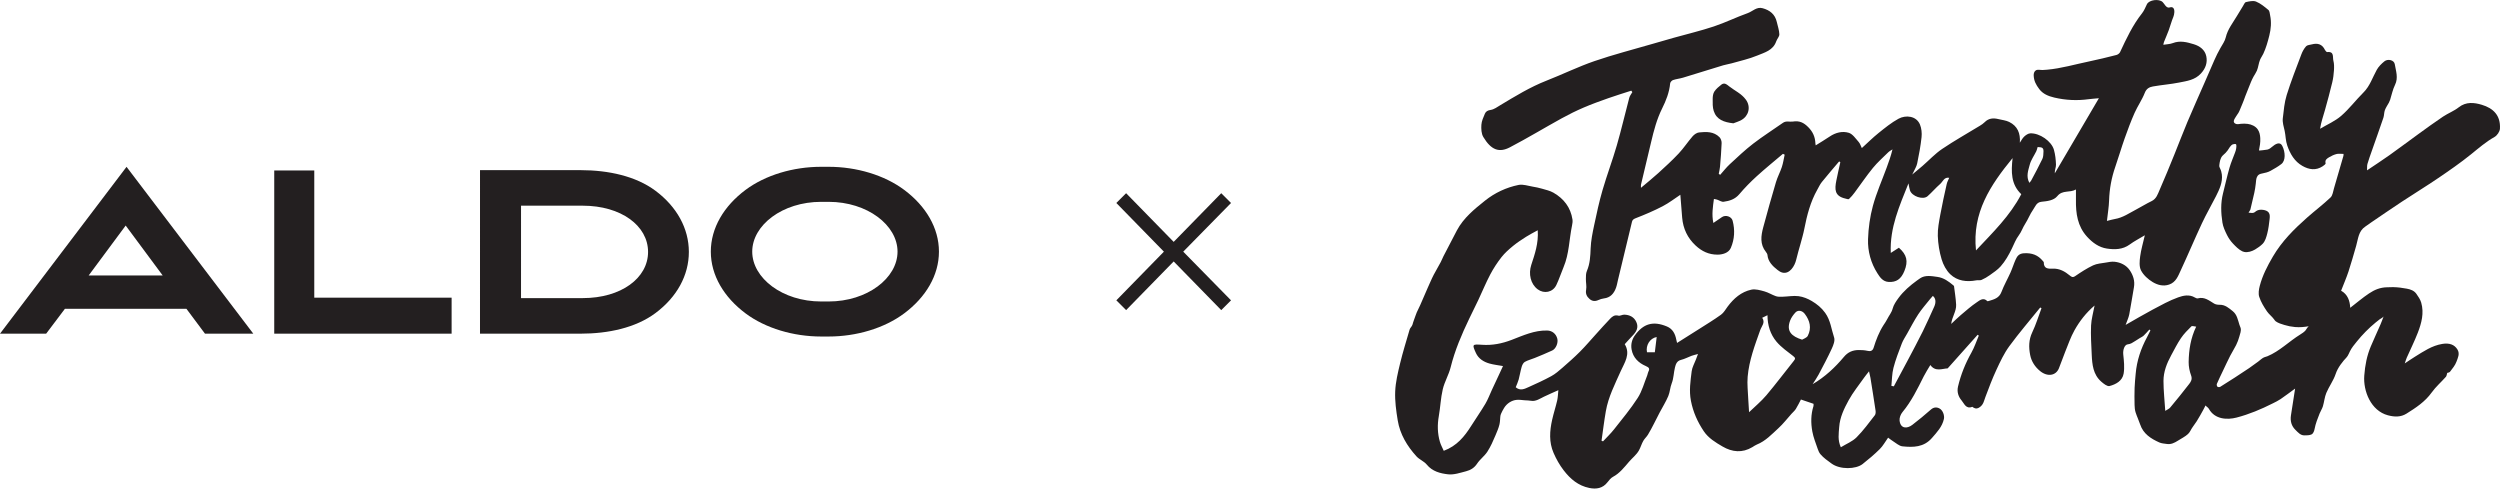 <?xml version="1.0" encoding="UTF-8"?>
<svg id="Layer_2" data-name="Layer 2" xmlns="http://www.w3.org/2000/svg" viewBox="0 0 1014.796 198.304">
  <defs>
    <style>
      .cls-1 {
        fill: #231f20;
      }
    </style>
  </defs>
  <g id="Logo">
    <g>
      <g>
        <path class="cls-1" d="M951.288,62.474c-1.11,0-2.009-.165-2.813.041-1.047.268-2.077.733-3.005,1.295-.863.524-1.844,1.075-1.458,2.496.074.274-.721.878-1.204,1.195-2.757,1.809-5.537,1.37-8.211-.147-3.226-1.83-4.952-4.852-6.143-8.23-.684-1.939-.65-4.042-1.059-5.957-.365-1.707-.962-3.406-.763-5.137.366-3.175.64-6.428,1.58-9.454,1.73-5.57,3.881-11.012,5.938-16.476.447-1.187,1.09-2.378,1.93-3.308.48-.531,1.531-.566,2.337-.78,2.362-.626,4.224-.092,5.335,2.278.17.363.649.879.931.847,2.936-.332,2.108,2.107,2.476,3.478.34,1.265.317,2.668.233,3.996-.102,1.62-.308,3.255-.69,4.831-.914,3.772-1.908,7.526-2.965,11.261-.688,2.43-1.543,4.813-1.979,7.567,2.878-1.713,6.063-3.071,8.558-5.228,3.283-2.838,5.931-6.398,9.027-9.472,2.655-2.636,3.698-6.11,5.435-9.232.733-1.318,1.903-2.471,3.088-3.438,1.395-1.139,3.944-.539,4.215,1.145.443,2.753,1.53,5.538.085,8.439-.933,1.874-1.325,4.016-1.974,6.034-.126.391-.294.773-.488,1.135-.546,1.019-1.242,1.978-1.638,3.05-.358.97-.268,2.102-.602,3.086-1.518,4.483-3.12,8.938-4.683,13.406-.621,1.777-1.275,3.547-1.798,5.354-.209.723-.107,1.537-.161,2.595,3.191-2.152,6.154-4.065,9.027-6.107,3.968-2.821,7.855-5.755,11.801-8.608,3.31-2.393,6.608-4.809,10.001-7.081,2.061-1.38,4.473-2.275,6.406-3.797,2.992-2.354,6.313-1.925,9.335-1.024,4.706,1.403,7.679,4.345,7.383,9.701-.066,1.188-1.144,2.771-2.207,3.369-3.509,1.974-6.476,4.575-9.578,7.078-4.241,3.421-8.742,6.533-13.253,9.6-4.849,3.298-9.862,6.354-14.759,9.583-4.243,2.797-8.427,5.686-12.633,8.54-.751.51-1.469,1.069-2.226,1.57-2.823,1.868-2.89,5.029-3.713,7.841-1.016,3.472-1.969,6.965-3.106,10.397-.874,2.638-1.99,5.196-3.002,7.801,2.656,1.464,3.567,4.079,3.699,6.933,2.628-2.027,5.029-4.087,7.641-5.83,2.283-1.524,4.512-2.435,7.255-2.496.838-.019,1.671-.076,2.51-.062,1.888.031,3.724.28,5.571.623,1.523.282,2.938.78,3.874,2.091.784,1.111,1.599,2.304,1.969,3.584,1.216,4.212.129,8.276-1.377,12.183-1.332,3.455-3,6.781-4.5,10.172-.26.588-.425,1.218-.797,2.305,1.613-1.063,2.833-1.91,4.094-2.689,3.509-2.169,6.924-4.532,11.136-5.22,2.865-.468,4.927.255,6.159,2.28,1.059,1.741.136,3.431-.419,4.966-.533,1.473-1.642,2.757-2.605,4.043-.257.343-.909.391-1.129.477-.205.633-.231,1.236-.542,1.585-1.902,2.137-4.109,4.045-5.76,6.354-2.706,3.784-6.441,6.215-10.242,8.598-2.34,1.467-4.89,1.368-7.52.674-6.957-1.836-10.089-9.888-9.612-16.134.319-4.17,1.063-8.089,2.673-11.883,1.274-3.002,2.645-5.963,3.949-8.952.406-.93.734-1.894,1.222-3.164-.144.374-1.289.937-1.627,1.194-.556.423-1.104.857-1.644,1.302-2.787,2.295-5.33,4.876-7.596,7.686-1.015,1.259-2.121,2.554-2.819,4.023-.277.582-.52,1.173-.85,1.729-.449.759-1.108,1.302-1.66,1.977-.444.543-.877,1.094-1.283,1.666-.829,1.171-1.534,2.431-1.988,3.796-.89,2.677-2.673,5.044-3.778,7.666-.717,1.7-.854,3.635-1.39,5.424-.305,1.02-.939,1.936-1.335,2.934-.812,2.051-1.64,4.102-2.04,6.267-.145.785-.496,1.861-1.249,2.233-.82.405-2.036.381-2.929.386-1.554.009-2.539-1.201-3.62-2.257-1.621-1.582-2.133-3.609-1.805-5.823.521-3.518,1.09-7.029,1.697-10.919-2.193,1.596-4.022,2.992-5.921,4.284-.986.671-2.084,1.185-3.154,1.726-4.721,2.384-9.6,4.436-14.707,5.76-3.727.966-8.789.813-11.236-3.569-.254-.455-.782-.757-1.42-1.35.138.128-1.91,3.69-2.114,4.064-.905,1.661-1.887,3.178-3.023,4.686-.69.915-1.047,2.047-1.896,2.837-1.176,1.094-2.784,1.86-4.135,2.729-1.334.859-2.776,1.564-4.408,1.323-1.055-.156-2.184-.205-3.13-.633-3.401-1.538-6.484-3.462-7.758-7.313-.545-1.648-1.32-3.222-1.843-4.876-.299-.946-.397-1.983-.421-2.982-.055-2.33-.065-4.665.013-6.994.064-1.896.273-3.788.433-5.68.45-5.32,2.12-10.261,4.646-14.937.477-.882.902-1.792,1.35-2.689-.145-.117-.291-.234-.436-.352-.758.824-1.475,1.694-2.291,2.456-.478.446-1.117.72-1.682,1.075-1.075.674-2.127,1.388-3.233,2.007-.47.264-1.041.411-1.582.472-1.287.145-2.002,2.212-1.807,4.099.267,2.584.577,5.271.151,7.793-.493,2.922-3.124,4.361-5.739,5.033-.917.235-2.399-.954-3.357-1.795-3.301-2.897-3.672-6.93-3.858-10.953-.182-3.928-.431-7.87-.266-11.79.112-2.635.894-5.242,1.429-8.145-3.495,2.975-6.089,6.355-8.16,10.054-1.557,2.781-2.597,5.856-3.804,8.826-.892,2.194-1.63,4.45-2.531,6.639-1.227,2.983-4.62,3.521-7.613,1.094-2.065-1.675-3.53-3.901-4.041-6.528-.605-3.11-.609-6.158.85-9.207,1.501-3.137,2.516-6.507,3.744-9.776-.166-.103-.333-.206-.499-.308-4.207,5.216-8.591,10.303-12.549,15.701-2.136,2.913-3.706,6.285-5.241,9.585-1.68,3.611-3.086,7.355-4.485,11.089-.544,1.454-.755,2.948-2.169,4.003-.934.697-1.657.844-2.603.305-.204-.116-.463-.391-.598-.338-2.525.988-3.233-1.371-4.271-2.586-1.294-1.513-1.982-3.469-1.465-5.656,1.151-4.865,2.986-9.427,5.447-13.786,1.226-2.17,2.009-4.591,2.992-6.898-.158-.113-.315-.226-.473-.339-4.057,4.55-8.113,9.1-12.158,13.636-2.272.107-4.976,1.498-7.041-1.361-.961,1.639-1.913,3.073-2.677,4.6-2.53,5.057-4.991,10.136-8.648,14.538-.726.874-1.276,2.297-1.162,3.389.353,3.394,3.062,3.388,5.153,1.784,2.58-1.98,5.1-4.048,7.533-6.205,1.142-1.012,2.314-1.087,3.475-.493,1.429.731,2.14,2.903,1.835,4.291-.698,3.17-2.813,5.357-4.848,7.705-3.319,3.828-7.628,3.857-11.999,3.4-1.357-.142-2.614-1.362-3.888-2.136-.67-.407-1.277-.916-1.919-1.383-1.181,1.653-2.08,3.344-3.378,4.631-2.189,2.17-4.562,4.175-6.988,6.083-2.731,2.148-9.165,2.316-12.608-.218-1.606-1.182-3.224-2.274-4.503-3.793-.487-.579-.824-1.331-1.069-2.058-.798-2.365-1.771-4.709-2.214-7.145-.623-3.421-.62-6.905.46-10.3.104-.327.014-.717.014-.955-1.579-.536-3.11-1.057-5.103-1.733-.604,1.137-1.256,2.527-2.062,3.821-.462.741-1.176,1.324-1.769,1.985-1.75,1.948-3.356,4.053-5.279,5.812-2.716,2.483-5.256,5.252-8.802,6.671-.64.256-1.211.687-1.809,1.045-4.084,2.443-8.169,2.035-12.093-.254-2.854-1.665-5.751-3.404-7.642-6.239-2.507-3.757-4.303-7.724-5.194-12.305-.806-4.145-.179-8.025.302-11.987.197-1.628,1.117-3.169,1.709-4.749.221-.59.443-1.18.855-2.274-1.215.338-1.941.487-2.626.743-1.422.531-2.781,1.287-4.241,1.64-1.718.415-2.146,1.749-2.475,3.061-.533,2.124-.517,4.43-1.309,6.43-.682,1.723-.715,3.565-1.401,5.194-.975,2.316-2.331,4.47-3.51,6.7-1.576,2.98-2.993,6.082-4.738,8.969-.526.87-1.302,1.538-1.825,2.402-.756,1.247-1.124,2.715-1.841,3.996-.994,1.778-2.684,3.05-4.001,4.583-1.901,2.213-3.859,4.732-6.482,6.111-.902.474-1.633,1.38-2.276,2.218-1.942,2.53-4.601,2.905-7.401,2.33-4.441-.911-7.65-3.574-10.41-7.181-1.692-2.211-2.972-4.501-4.066-7.001-1.946-4.443-1.605-8.963-.595-13.499.584-2.621,1.436-5.183,2.038-7.801.304-1.325.32-2.715.481-4.21-1.963.885-3.903,1.717-5.806,2.628-1.591.763-3.385,2.042-5.243,1.685-.877-.168-1.724-.137-2.618-.21-1.061-.087-2.122-.261-3.19-.176-2.12.169-4.067,1.48-5.164,3.28-.462.759-.934,1.632-1.282,2.452-.172.405-.237.822-.274,1.259-.088,1.041-.093,2.05-.345,3.074-.368,1.493-.994,2.907-1.585,4.321-.958,2.29-1.974,4.599-3.316,6.672-1.143,1.764-2.993,3.068-4.148,4.826-1.131,1.72-2.668,2.638-4.467,3.1-2.405.618-4.953,1.516-7.319,1.244-3.144-.362-6.377-1.149-8.665-3.957-1.096-1.345-2.984-2.027-4.164-3.327-3.804-4.189-6.694-8.971-7.617-14.628-.632-3.869-1.184-7.835-1.022-11.726.16-3.835,1.092-7.672,1.999-11.432,1.107-4.59,2.535-9.104,3.843-13.649.22-.765.909-1.233,1.153-1.988.24-.745.407-1.451.711-2.177.39-.933.625-1.914,1.041-2.84.453-1.01.981-1.984,1.42-3,1.006-2.331,2.019-4.659,3.033-6.987.345-.793.695-1.584,1.056-2.37.456-.992.887-1.998,1.401-2.96.92-1.724,1.912-3.409,2.837-5.13.408-.759.695-1.583,1.091-2.35,1.805-3.501,3.603-7.005,5.454-10.482,2.701-5.076,7.087-8.631,11.443-12.106,3.974-3.17,8.609-5.34,13.598-6.358,1.78-.363,3.8.377,5.699.686,1.287.209,2.574.476,3.825.842,1.571.46,3.234.821,4.631,1.621,4.212,2.413,6.974,5.981,7.723,10.884.123.803-.021,1.678-.19,2.49-1.166,5.61-1.147,11.458-3.428,16.846-1.017,2.403-1.8,4.912-2.931,7.257-1.455,3.019-5.01,3.655-7.577,1.742-2.912-2.171-3.774-6.291-2.613-9.861,1.427-4.387,3.007-8.792,2.635-14.107-1.744.97-3.274,1.726-4.704,2.64-1.824,1.166-3.653,2.354-5.32,3.727-1.684,1.387-3.363,2.862-4.698,4.569-1.716,2.196-3.265,4.568-4.564,7.034-1.764,3.35-3.203,6.871-4.819,10.301-1.214,2.574-2.501,5.114-3.733,7.68-3.048,6.347-5.803,12.788-7.513,19.667-.757,3.046-2.47,5.858-3.193,8.909-.843,3.557-.967,7.278-1.607,10.892-.628,3.543-.557,7.019.439,10.452.374,1.289,1.056,2.489,1.564,3.651,5.32-1.989,8.411-5.794,11.098-10.054,1.912-3.031,3.975-5.97,5.804-9.049,1.046-1.76,1.753-3.72,2.621-5.587.964-2.074,1.939-4.144,2.906-6.217.537-1.152,1.067-2.308,1.615-3.494-1.921-.349-3.779-.537-5.545-1.044-2.337-.671-4.402-1.967-5.441-4.246-1.633-3.58-1.492-3.618,2.544-3.341,4.13.283,8.052-.496,11.97-2,4.637-1.781,9.251-3.932,14.427-3.796,1.992.053,3.578,1.308,4.094,3.314.424,1.649-.52,4.069-2.068,4.797-2.328,1.094-4.721,2.052-7.102,3.032-1.338.551-2.783.893-4.027,1.599-.614.348-1.051,1.258-1.27,2.002-.496,1.684-.75,3.438-1.212,5.134-.287,1.054-.775,2.053-1.203,3.157,1.867,1.592,3.616.654,5.262-.084,3.101-1.391,6.204-2.804,9.184-4.432,1.641-.896,3.099-2.173,4.523-3.412,2.427-2.11,4.845-4.243,7.113-6.519,2.258-2.265,4.327-4.719,6.481-7.088,1.929-2.121,3.819-4.28,5.812-6.34.841-.87,1.784-1.612,3.272-1.198.713.198,1.618-.435,2.426-.404,2.131.08,3.92.915,4.87,2.955,1.053,2.26.028,3.998-1.525,5.591-1.013,1.039-1.968,2.136-3.21,3.491.097-.284-.007-.134.032-.071,2.487,4.063-.09,7.535-1.59,10.907-2.367,5.323-5.054,10.502-6.066,16.3-.695,3.982-1.175,8.001-1.751,12.003.2.085.4.169.601.254,1.496-1.61,3.108-3.129,4.464-4.85,3.305-4.193,6.747-8.314,9.631-12.789,1.772-2.75,2.622-6.095,3.87-9.18.18-.446.196-.966.415-1.386.671-1.288.386-1.761-1.059-2.386-2.903-1.255-5.132-3.373-5.724-6.727-.365-2.071.152-4.047,1.317-5.668,3.457-4.808,7.404-5.983,13.02-3.644,2.349.978,3.364,2.983,3.812,5.355.062.329.153.652.314,1.325,3-1.892,5.859-3.678,8.699-5.491,3.069-1.959,6.193-3.844,9.144-5.968,1.116-.803,1.844-2.163,2.699-3.306,2.477-3.315,5.523-5.976,9.607-6.855,1.653-.355,3.592.224,5.312.698,1.614.445,3.079,1.408,4.673,1.956.83.285,1.801.238,2.705.212,2.17-.064,4.377-.5,6.496-.224,1.854.242,3.752,1.01,5.371,1.98,2.056,1.232,3.892,2.676,5.413,4.792,2.215,3.083,2.5,6.663,3.63,9.996.428,1.263-.298,3.118-.936,4.501-1.652,3.585-3.516,7.076-5.363,10.568-.699,1.322-1.582,2.546-2.427,3.887,5.007-2.94,9.083-6.757,12.718-11.092,1.546-1.844,3.418-2.763,6.011-2.771,1.253-.004,2.354.063,3.566.329.888.195,1.999.255,2.466-1.258.987-3.199,2.202-6.359,4.019-9.186.547-.852,1.038-1.496,1.482-2.395.724-1.468,1.804-2.679,2.212-4.269.405-1.578,1.465-3.097,2.421-4.394,2.037-2.762,4.666-5.018,7.43-7.024.421-.306.846-.607,1.275-.903,2.057-1.425,4.699-.916,7.09-.584,2.481.345,4.466,1.784,6.342,3.354.141.118.348.257.367.405.311,2.506.728,5.009.854,7.525.135,2.685-1.697,4.95-1.996,7.796,1.382-1.284,2.582-2.49,3.877-3.582,2.13-1.796,4.224-3.665,6.53-5.21,1.161-.777,2.639-2.107,4.249-.462.099.101.462-.015.686-.083,2.084-.635,4.117-1.156,5.046-3.621,1.024-2.717,2.495-5.263,3.685-7.922.763-1.706,1.302-3.512,2.068-5.217.634-1.411,1.368-2.461,3.366-2.583,3.24-.198,5.749.702,7.74,3.198.114.143.328.29.326.432-.038,2.74,1.804,2.678,3.75,2.614,2.657-.088,4.826,1.144,6.799,2.773.707.583,1.204.939,2.203.255,2.327-1.594,4.72-3.15,7.26-4.355,1.551-.735,3.418-.831,5.157-1.134,1.156-.201,2.356-.453,3.504-.342,2.527.243,4.837,1.415,6.216,3.431,1.348,1.971,2.186,4.355,1.707,6.955-.672,3.648-1.177,7.327-1.892,10.966-.276,1.403-.931,2.731-1.481,4.286,3.793-2.153,7.327-4.261,10.957-6.188,3.391-1.8,6.779-3.697,10.371-4.989,2.058-.74,4.537-1.301,6.79.064.348.211.849.435,1.195.342,2.692-.727,4.565.895,6.62,2.124.631.377,1.506.492,2.265.479,2.215-.039,3.738,1.363,5.261,2.577,1.772,1.412,2.083,3.511,2.737,5.534.142.44.363.858.489,1.303.317,1.123-.231,2.406-.525,3.493-.33,1.221-.75,2.319-1.306,3.455-.721,1.471-1.641,2.843-2.385,4.303-1.041,2.041-2.002,4.122-2.989,6.19-.831,1.742-1.68,3.476-2.442,5.247-.134.31-.006.919.232,1.148.212.203.85.234,1.122.061,3.94-2.499,7.901-4.971,11.75-7.605,1.248-.854,2.469-1.745,3.68-2.65.749-.56,1.487-1.301,2.343-1.703.436-.204.928-.264,1.375-.45,4.976-2.071,8.79-6.021,13.334-8.831.739-.457,1.561-.992,2.14-1.649.352-.399.919-1.646,1.469-1.725-2.002.321-3.705.515-5.751.335-1.447-.128-2.88-.408-4.269-.834-1.145-.351-2.555-.756-3.526-1.481-.31-.232-.469-.519-.692-.825-.846-1.162-2.041-2.013-2.864-3.211-1.256-1.829-2.449-3.8-3.14-5.885-.441-1.331-.163-3.043.211-4.475,1.107-4.231,3.078-8.04,5.306-11.852,3.642-6.231,8.58-11.141,13.862-15.821,3.143-2.785,6.513-5.321,9.558-8.205.874-.828,1.029-2.459,1.414-3.752,1.298-4.367,2.555-8.746,3.814-13.124.077-.268.036-.57.048-.807ZM709.976,167.324c2.378-2.301,4.921-4.393,7.015-6.865,3.847-4.543,7.412-9.325,11.141-13.969.643-.8.73-1.188-.175-1.899-2.364-1.854-4.909-3.606-6.824-5.871-2.527-2.988-3.67-6.719-3.684-10.769-.745.363-1.393.679-2.135,1.041,1.357,1.949-.23,3.374-.795,4.962-2.203,6.191-4.542,12.366-5.113,18.964-.26,3.007.12,6.072.243,9.109.068,1.68.205,3.357.327,5.298ZM758.672,150.727c-.907,1.164-1.501,1.862-2.024,2.609-2.117,3.022-4.484,5.911-6.243,9.131-1.84,3.37-3.568,6.876-3.843,10.88-.18,2.624-.678,5.231.661,8.205,2.287-1.399,4.698-2.346,6.379-4.023,2.737-2.731,5.029-5.915,7.426-8.973.345-.441.386-1.269.296-1.879-.653-4.452-1.369-8.896-2.08-13.339-.109-.68-.293-1.348-.573-2.612ZM878.919,166.783c.825-.543,1.565-.824,2.005-1.354,2.633-3.169,5.248-6.357,7.75-9.629.692-.905,1.282-1.907.744-3.366-.636-1.727-1.031-3.657-1.002-5.492.076-4.881.804-9.68,3.056-14.35-.726-.061-1.654-.411-1.949-.119-1.516,1.497-3.046,3.038-4.234,4.792-1.497,2.209-2.692,4.625-3.974,6.976-1.766,3.241-3.123,6.68-3.119,10.387.004,3.939.449,7.877.723,12.154ZM767.748,156.64c.332.059.664.117.995.176,1.829-3.417,3.674-6.825,5.483-10.253,2.113-4.005,4.257-7.995,6.27-12.05,1.635-3.294,3.094-6.676,4.633-10.017.842-1.829.593-3.529-.562-4.371-.422.484-.856.944-1.247,1.438-1.582,2-3.295,3.916-4.687,6.041-1.649,2.515-3.024,5.21-4.504,7.835-.746,1.324-1.623,2.603-2.16,4.01-1.242,3.253-2.514,6.519-3.386,9.88-.61,2.351-.579,4.869-.834,7.312ZM731.501,137.878c.537-.344,1.883-.723,2.314-1.569,1.6-3.139.885-6.119-1.201-8.878-1.049-1.387-2.773-1.761-3.887-.516-.838.937-1.63,2.025-2.072,3.186-1.664,4.374.61,6.446,4.845,7.776ZM672.478,136.801c-2.775.492-4.519,3.425-3.933,6.199h3.179c.256-2.102.5-4.111.754-6.199Z"/>
        <path class="cls-1" d="M908.406,46.118c-.272.427-.567.849-.806,1.233-.588.945-1.622,2.328.022,2.954.606.231,1.423-.008,2.041-.056.91-.071,1.828-.087,2.735.041,1.546.219,3.09.907,4.01,2.168.76,1.042,1.005,2.338,1.075,3.601.098,1.77-.197,3.296-.533,5.021-.02.101,3.155-.283,3.442-.362.792-.22,1.29-.602,1.892-1.129,1.216-1.064,3.152-2.297,4.116-.405,1.318,2.586,1.402,6.041-.349,7.396-1.413,1.094-2.848,1.893-4.396,2.759-1.03.576-2.172.827-3.318,1.058-1.067.214-1.734.417-2.211,1.471-.363.802-.358,1.806-.466,2.665-.157,1.25-.312,2.503-.598,3.731-.52,2.233-1.036,4.468-1.57,6.698-.088.369-.387.687-.774,1.355.699.001,1.535.275,2.218-.011.336-.14.594-.442.895-.639.837-.552,1.863-.629,2.836-.478.864.135,1.786.42,2.28,1.142.503.735.423,1.708.323,2.593-.221,1.952-.45,3.913-.94,5.819-.362,1.407-.816,3.124-1.861,4.2-.846.872-2.064,1.724-3.102,2.332-1.285.753-2.935,1.297-4.434.983-.261-.055-.516-.135-.757-.252-1.439-.699-2.665-1.955-3.788-3.146-.968-1.026-1.807-2.242-2.429-3.509-.778-1.587-1.568-3.267-1.836-4.987-.615-3.95-.763-7.942.238-11.887.886-3.492,1.658-7.016,2.655-10.475.599-2.076,1.479-4.054,2.228-6.077.22-.593.412-1.156.478-1.785.042-.4.196-1.407-.158-1.634-.2-.129-1.048-.003-1.27.103-.965.46-1.471,1.652-2.076,2.466-.26.349-.532.686-.836.997-.4.411-.873.752-1.256,1.179-.885.987-1.113,2.454-1.261,3.726-.076.656.056.908.34,1.471.365.721.57,1.549.675,2.347.411,3.126-.994,6.121-2.367,8.835-1.863,3.684-3.953,7.258-5.699,10.994-2.965,6.342-5.671,12.805-8.628,19.15-1.054,2.261-1.917,4.78-4.716,5.737-2.431.831-4.734.13-6.641-1.004-1.89-1.124-3.761-2.832-4.752-4.744-.812-1.568-.594-3.848-.341-5.747.364-2.734,1.172-5.409,1.886-8.525-2.263,1.367-4.31,2.409-6.137,3.751-2.863,2.102-6.131,2.12-9.276,1.649-3.178-.476-5.806-2.362-8.028-4.799-3.905-4.285-4.599-9.471-4.521-14.927.019-1.292.003-2.585.003-4.257-2.512,1.452-5.448.08-7.568,2.698-1.438,1.776-4.115,2.058-6.41,2.29-2.104.212-2.525,1.975-3.418,3.225-1.284,1.798-2.023,3.913-3.232,5.757-.971,1.48-1.473,3.185-2.553,4.619-1.244,1.651-1.935,3.545-2.84,5.409-1.245,2.565-2.653,5.077-4.551,7.223-1.232,1.392-2.861,2.453-4.392,3.554-1.049.754-2.188,1.421-3.369,1.936-.612.267-1.421.039-2.115.17-3.901.735-7.684.287-10.572-2.469-1.631-1.557-2.848-3.86-3.503-6.051-.916-3.063-1.452-6.324-1.554-9.519-.091-2.863.499-5.775,1.015-8.625.756-4.172,1.688-8.314,2.609-12.454.192-.865.666-1.667,1.011-2.499-2.065-.4-2.577,1.546-3.686,2.51-1.792,1.558-3.334,3.403-5.119,4.968-1.82,1.596-6.348.039-7.128-2.373-.255-.79-.358-1.629-.613-2.839-3.652,9.183-7.629,17.914-7.176,28.226,1.384-.887,2.358-1.511,3.294-2.111,3.214,2.834,3.858,5.439,2.238,9.434-1.377,3.395-3.329,4.606-6.38,4.454-2.41-.12-3.589-1.968-4.577-3.514-2.659-4.16-3.965-8.952-3.805-13.829.149-4.534.783-9.154,1.973-13.527,1.439-5.288,3.691-10.354,5.587-15.518.87-2.369,1.728-4.743,2.364-7.423-.589.401-1.253.725-1.752,1.217-2.11,2.073-4.343,4.054-6.207,6.334-2.614,3.197-4.924,6.641-7.396,9.956-.701.94-1.451,1.865-2.314,2.647-.239.216-.975-.077-1.47-.191-4.423-1.01-4.358-3.749-3.661-7.272.495-2.499,1.082-4.98,1.627-7.469-.159-.114-.318-.229-.478-.343-2.345,2.78-4.728,5.529-7.012,8.358-.751.93-1.255,2.063-1.852,3.114-2.82,4.965-4.204,10.4-5.287,15.947-.397,2.035-.998,4.031-1.534,6.038-.577,2.16-1.264,4.293-1.757,6.471-.55,2.427-2.631,6.011-5.677,5.19-.703-.189-1.326-.616-1.895-1.055-1.964-1.513-3.877-3.441-4.083-6.04-.036-.451-.35-.929-.649-1.303-2.47-3.086-1.995-6.522-1.081-9.929,1.647-6.147,3.368-12.275,5.178-18.376.623-2.098,1.703-4.057,2.388-6.142.532-1.62.773-3.336,1.144-5.009-.234-.112-.469-.224-.703-.336-3.56,3.027-7.201,5.967-10.654,9.112-2.499,2.276-4.886,4.709-7.067,7.288-1.728,2.043-3.96,2.729-6.354,3.055-.84.114-1.782-.58-2.688-.873-.383-.124-.791-.167-1.256-.26-.418,3.215-.95,6.288-.226,9.74,1.422-.972,2.468-1.704,3.531-2.409,1.465-.972,3.841-.23,4.293,1.499.977,3.734.8,7.468-.729,11.033-.921,2.148-3.551,2.736-5.416,2.737-3.542.002-6.365-1.36-8.879-3.703-3.288-3.064-5.072-6.834-5.457-11.282-.273-3.145-.501-6.294-.74-9.321-2.186,1.44-4.556,3.292-7.179,4.658-3.535,1.84-7.224,3.41-10.941,4.851-.872.338-1.325.694-1.505,1.432-1.917,7.879-3.801,15.766-5.695,23.65-.256,1.063-.427,2.159-.798,3.18-.842,2.317-2.279,3.997-4.934,4.307-.765.089-1.538.346-2.242.667-1.315.6-2.495.486-3.571-.459-1.129-.991-1.675-2.097-1.377-3.747.253-1.396-.124-2.894-.1-4.346.018-1.092-.017-2.288.4-3.253,1.28-2.961,1.409-6.017,1.53-9.179.121-3.164.776-6.33,1.435-9.445,1.007-4.758,2.033-9.527,3.39-14.193,1.777-6.11,4.037-12.08,5.806-18.192,1.849-6.388,3.341-12.88,5.052-19.309.216-.813.818-1.524,1.241-2.282-.142-.199-.283-.398-.425-.598-3.12,1.016-6.262,1.972-9.356,3.065-3.34,1.181-6.683,2.378-9.934,3.776-3.048,1.311-6.042,2.78-8.947,4.383-7.036,3.881-13.919,8.05-21.037,11.771-4.412,2.306-7.645,1.063-10.792-4.188-.805-1.344-.89-3.307-.785-4.953.097-1.519.807-3.029,1.411-4.474.402-.962,1.159-1.389,2.379-1.566,1.354-.197,2.626-1.159,3.865-1.903,6.081-3.653,12.116-7.364,18.769-9.968,6.523-2.553,12.846-5.658,19.458-7.936,7.68-2.646,15.579-4.661,23.385-6.941,2.971-.868,5.946-1.726,8.926-2.562,5.391-1.513,10.855-2.803,16.161-4.568,4.67-1.553,9.121-3.758,13.763-5.412,1.982-.706,3.594-2.651,6.02-1.996,2.962.8,5.084,2.475,5.784,5.613.37,1.657.972,3.305,1.029,4.972.032.941-.928,1.878-1.27,2.876-1.264,3.679-4.745,4.527-7.708,5.761-3.33,1.387-6.919,2.156-10.405,3.158-1.122.322-2.297.464-3.412.804-5.438,1.654-10.859,3.366-16.3,5.01-1.331.402-2.748.528-4.06.973-.5.169-1.12.85-1.167,1.347-.345,3.645-1.644,6.946-3.259,10.185-2.156,4.322-3.369,8.971-4.472,13.65-1.356,5.756-2.747,11.503-4.109,17.258-.069.292-.009.614-.009,1.3,2.481-2.099,4.82-3.962,7.025-5.972,2.832-2.582,5.669-5.175,8.289-7.965,2.038-2.171,3.682-4.707,5.64-6.961.646-.744,1.685-1.483,2.613-1.583,2.945-.317,5.981-.411,8.3,1.921.554.557.902,1.601.874,2.405-.113,3.204-.388,6.403-.657,9.6-.081.96-.337,1.905-.513,2.857.189.145.378.29.567.436,1.303-1.453,2.503-3.017,3.93-4.337,3.09-2.859,6.161-5.768,9.49-8.332,3.888-2.995,8.055-5.627,12.074-8.454,1.308-.92,2.734-.306,4.009-.51,2.719-.434,4.435.441,6.259,2.27,1.881,1.886,2.798,3.99,2.902,6.56.007.183.051.365.12.835,1.972-1.238,3.874-2.364,5.702-3.597,2.386-1.61,5.134-2.294,7.733-1.503,1.568.477,2.77,2.331,3.992,3.695.596.665.862,1.626,1.3,2.5,2.333-2.118,4.448-4.231,6.766-6.092,2.594-2.083,5.215-4.225,8.114-5.812,2.961-1.621,7.272-1.177,8.72,2.346.637,1.549.823,3.452.645,5.134-.379,3.574-1.045,7.126-1.773,10.649-.264,1.279-1.039,2.453-1.583,3.673-.236.53-.478,1.058-.93,1.261,1.562-1.305,3.145-2.587,4.683-3.921,2.651-2.299,5.07-4.931,7.953-6.88,4.969-3.36,10.224-6.296,15.347-9.43.68-.416,1.365-.871,1.92-1.433,1.607-1.628,3.506-1.766,5.569-1.257,1.469.363,3.052.502,4.38,1.155,3.396,1.671,4.613,4.592,4.331,8.435.575-.841,1.033-1.808,1.759-2.486.665-.62,1.604-1.274,2.451-1.315,3.797-.185,8.647,3.153,9.634,6.696.539,1.933.764,3.993.828,6.005.035,1.091-.566,2.202-.482,3.53,5.905-10.058,11.81-20.117,17.899-30.488-1.631.152-2.894.224-4.144.393-4.69.636-9.283.429-13.94-.659-2.511-.587-4.67-1.512-6.122-3.443-1.357-1.804-2.19-3.342-2.263-5.632-.023-.713.241-1.63.926-2.001.755-.408,1.895-.08,2.709-.116.597-.026,1.194-.067,1.79-.12,5.756-.511,11.318-2.167,16.957-3.334,3.759-.778,7.489-1.702,11.21-2.647.566-.144,1.238-.651,1.48-1.168,2.563-5.488,5.119-10.963,8.92-15.761.849-1.071,1.363-2.418,1.975-3.665.891-1.818,4.902-2.298,6.373-.888.716.686,1.381,2.341,2.552,2.247.624-.05,1.053-.42,1.658.05.904.703.522,2.845.138,3.744-.741,1.738-1.199,3.594-1.855,5.372-.593,1.607-1.299,3.173-1.929,4.768-.149.378-.195.797-.279,1.159,1.352-.224,2.684-.231,3.847-.678,2.948-1.133,5.743-.389,8.523.459,2.468.753,4.53,2.292,5.068,4.864.537,2.565-.237,4.897-2.161,7.002-2.451,2.681-5.69,3.052-8.832,3.683-3.515.706-7.118.959-10.651,1.591-1.427.255-2.637.833-3.317,2.585-1.097,2.827-2.908,5.369-4.143,8.153-1.496,3.371-2.786,6.841-4.018,10.32-1.353,3.823-2.478,7.726-3.81,11.557-1.543,4.436-2.372,8.97-2.521,13.67-.083,2.615-.536,5.218-.874,8.299,1.322-.323,2.271-.621,3.243-.782,3.219-.531,5.834-2.397,8.629-3.857,2.098-1.097,4.106-2.375,6.239-3.394,1.991-.951,2.526-2.878,3.279-4.581,2.097-4.739,4.031-9.55,5.985-14.35,1.781-4.375,3.436-8.803,5.27-13.155,2.272-5.389,4.674-10.722,7.015-16.082,1.313-3.008,2.641-6.01,3.927-9.031.724-1.7,1.584-3.337,2.483-4.95.779-1.398,1.81-2.782,2.173-4.36.738-3.215,2.886-5.876,4.552-8.691.782-1.322,1.578-2.636,2.394-3.937.377-.601.732-1.547,1.249-1.663,1.34-.3,2.951-.679,4.11-.198,1.827.758,3.451,2.102,4.993,3.398.507.426.546,1.461.709,2.237.571,2.717.328,5.504-.345,8.178-.627,2.491-1.344,5.074-2.452,7.401-.387.813-.961,1.573-1.305,2.399-.585,1.405-.684,3.027-1.293,4.451-.366.856-.926,1.614-1.373,2.429-.743,1.354-1.294,2.793-1.863,4.225-.492,1.238-.985,2.477-1.477,3.715-.664,1.992-1.552,3.952-2.344,5.897-.152.372-.382.766-.631,1.157ZM802.092,101.646c6.885-7.347,13.829-14.043,18.381-22.821-4.222-4.018-4.134-9.062-3.529-14.654-9.022,10.998-16.463,22.148-14.852,37.475ZM823.754,74.219c.284-.353.575-.619.748-.947,1.537-2.906,3.125-5.789,4.531-8.757.425-.898.406-2.039.457-3.075.099-1.995-1.447-1.576-2.379-1.76-.207.666-.307,1.224-.546,1.713-.886,1.816-2.147,3.522-2.649,5.432-.609,2.314-1.589,4.769-.162,7.394Z"/>
        <path class="cls-1" d="M703.607,50.056c-3.816-.43-6.815-1.472-7.97-4.995-.5-1.525-.434-3.271-.426-4.915.005-1.004.141-2.169.664-2.971.704-1.081,1.772-1.967,2.804-2.784,1.256-.995,2.159-.176,3.224.66,2.272,1.783,4.965,2.922,6.785,5.409,2.11,2.883,1.17,6.583-1.81,8.251-1.126.63-2.4.995-3.269,1.345Z"/>
      </g>
      <path class="cls-1" d="M457.112,78.427l19.307,19.757,19.307-19.757,3.97,3.97-19.397,19.757,19.397,19.759-3.97,3.97-19.307-19.759-19.307,19.759-3.97-3.97,19.307-19.759-19.307-19.757,3.97-3.97Z"/>
      <g>
        <polygon class="cls-1" points="127.572 69.186 111.321 69.186 111.317 135.443 183.319 135.443 183.319 120.818 127.57 120.818 127.572 69.186"/>
        <path class="cls-1" d="M266.06,77.43c-8.007-5.983-19.167-8.341-30.281-8.362v-.002h-40.936l-.004,66.366,40.833.011c11.162,0,22.382-2.365,30.417-8.375,8.667-6.481,13.538-15.296,13.532-24.819-.007-9.525-4.888-18.338-13.561-24.819ZM236.564,121.007h-25.071l.003-37.516h25.046c15.552,0,26.513,8.124,26.52,18.759.006,10.632-10.944,18.757-26.497,18.757Z"/>
        <path class="cls-1" d="M0,135.443h18.734l7.608-10.087h49.34l7.523,10.087h19.614l-51.453-67.725L0,135.443ZM66.045,111.829h-30.062l15.031-20.275,15.031,20.275Z"/>
        <path class="cls-1" d="M367.077,77.111c-8.108-6.064-19.43-9.403-30.693-9.403h-3.097c-11.263,0-22.585,3.339-30.693,9.403-8.745,6.539-14.064,15.433-14.059,25.044.007,9.61,5.337,18.504,14.089,25.044,8.115,6.064,19.44,9.402,30.704,9.402l1.506 0h.003l1.506-0c11.263,0,22.589-3.339,30.704-9.402,8.752-6.54,14.083-15.433,14.089-25.044.005-9.611-5.314-18.505-14.059-25.044ZM336.351,122.378h-3.031c-15.694,0-27.968-9.493-27.975-20.224-.006-10.73,12.256-20.223,27.951-20.223h3.08c15.694,0,27.957,9.493,27.951,20.223-.007,10.73-12.28,20.224-27.975,20.224Z"/>
      </g>
    </g>
  </g>
</svg>